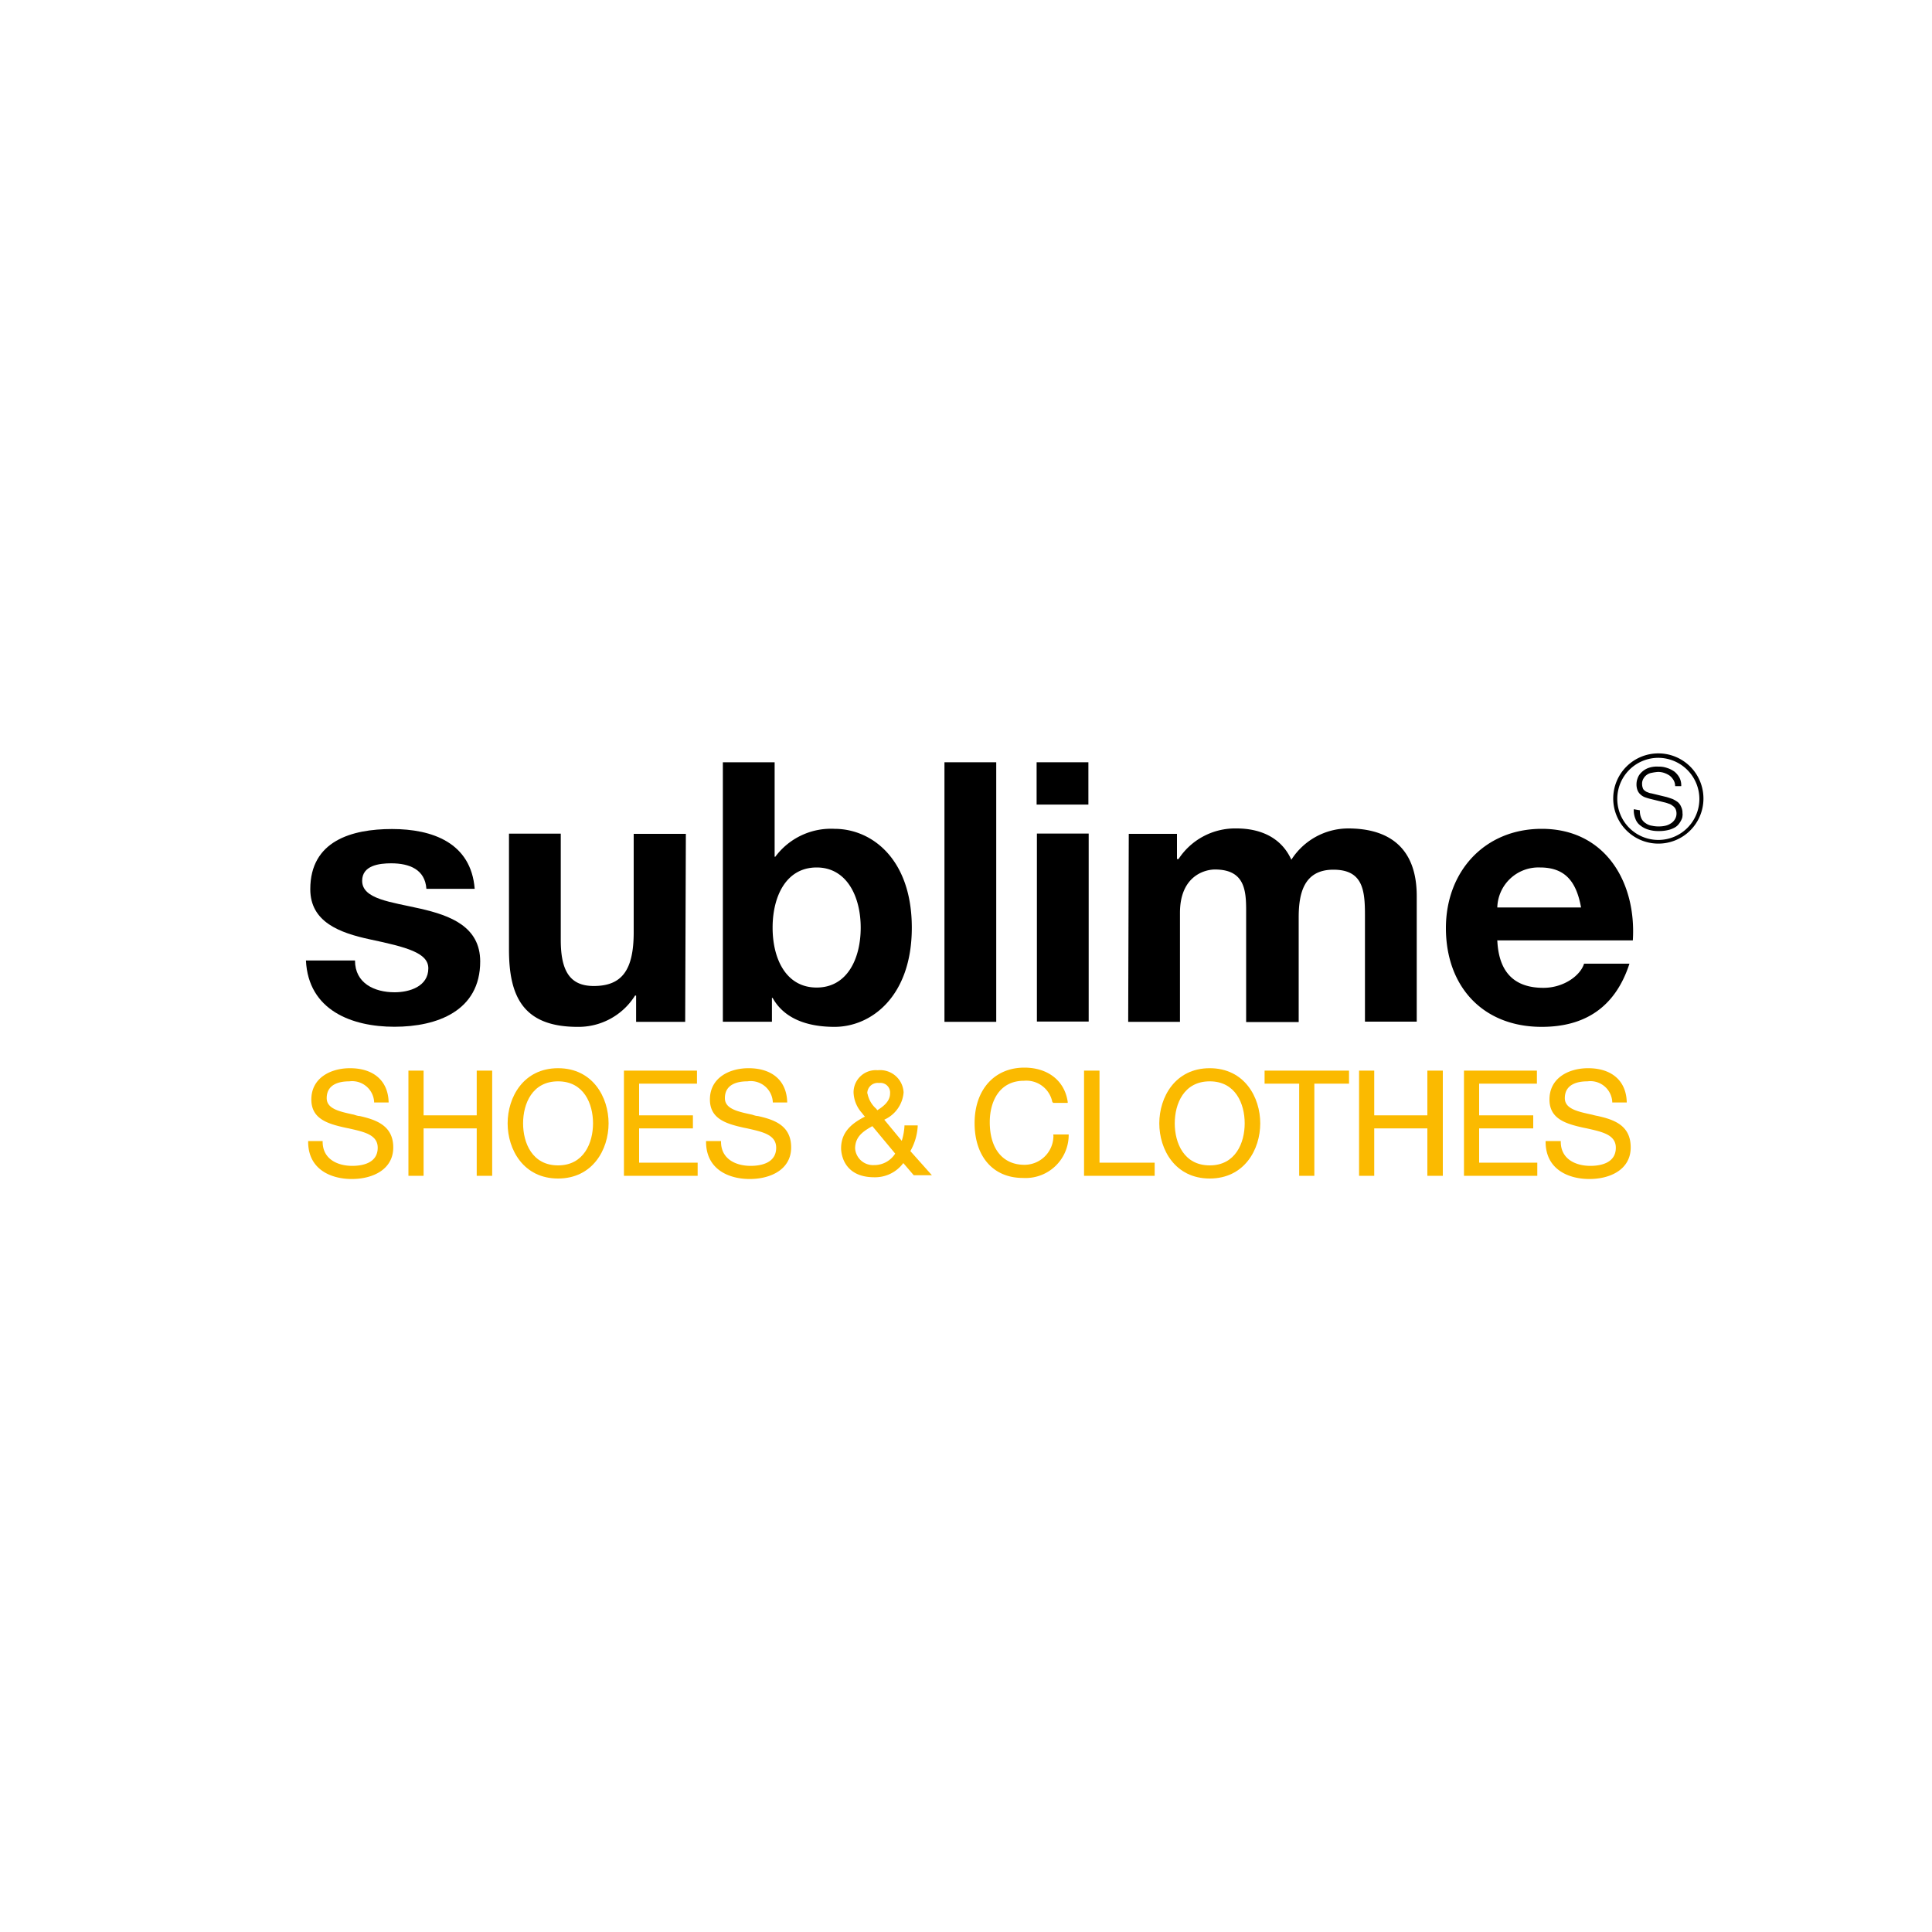 <svg id="Calque_1" data-name="Calque 1" xmlns="http://www.w3.org/2000/svg" viewBox="0 0 200 200"><defs><style>.cls-1{fill:#fbba00;}</style></defs><title>sublime</title><path d="M36.75,99.44c0,2.34,2,3.28,4.1,3.28,1.54,0,3.49-.6,3.49-2.48,0-1.6-2.23-2.19-6.06-3-3.1-.67-6.16-1.78-6.16-5.19,0-5,4.28-6.23,8.46-6.23s8.18,1.42,8.56,6.19h-5c-.14-2-1.74-2.64-3.65-2.64-1.22,0-3,.21-3,1.81,0,1.91,3,2.19,6.05,2.89s6.17,1.84,6.17,5.46c0,5.12-4.46,6.76-8.88,6.76s-8.91-1.71-9.16-6.86l5.09,0Z"/><path d="M70.9,105.78H65.85v-2.72h-.11a6.9,6.9,0,0,1-5.95,3.24c-5.67,0-7.1-3.2-7.1-8v-12h5.36v11c0,3.2.94,4.77,3.41,4.77,2.89,0,4.14-1.6,4.14-5.57V86.32H71l-.07,19.46Z"/><path d="M74.83,78.91h5.36v9.78h.07a7.18,7.18,0,0,1,6.13-2.89c3.86,0,8,3.13,8,10.23s-4.18,10.27-8,10.27c-2.86,0-5.23-.87-6.41-3h-.07v2.47H74.83V78.91ZM84.54,89.8c-3.17,0-4.56,3-4.56,6.23s1.39,6.2,4.56,6.2,4.56-3,4.56-6.2S87.67,89.8,84.54,89.8Z"/><path d="M97.77,78.91h5.36v26.87H97.77Z"/><path d="M112.67,83.29h-5.36V78.91h5.36Zm-5.33,3h5.36v19.46h-5.36Z"/><path d="M116.84,86.32h5v2.61H122a7,7,0,0,1,6-3.17c2.44,0,4.63.91,5.68,3.24a7,7,0,0,1,5.88-3.24c4.14,0,7.1,1.92,7.1,7v13h-5.36v-11c0-2.61-.21-4.73-3.27-4.73s-3.59,2.47-3.59,4.94v10.83H129V94.85c0-2.26.14-4.84-3.23-4.84-1.05,0-3.62.66-3.62,4.49v11.28h-5.36l.06-19.46Z"/><path d="M155,97.32c.14,3.38,1.81,4.94,4.77,4.94,2.16,0,3.86-1.32,4.21-2.5h4.7c-1.49,4.59-4.7,6.54-9.08,6.54-6.13,0-9.92-4.21-9.92-10.23,0-5.85,4-10.27,9.92-10.27,6.61,0,9.81,5.57,9.43,11.55l-14,0Zm8.67-3.38c-.49-2.71-1.67-4.14-4.25-4.14A4.26,4.26,0,0,0,155,93.94Z"/><path class="cls-1" d="M37.23,115.53c-.17,0-.38-.07-.59-.14-1.49-.32-2.82-.6-2.82-1.71,0-1.53,1.46-1.74,2.34-1.74a2.28,2.28,0,0,1,2.57,2.12v.07h1.5v-.07c-.07-2.19-1.57-3.48-4-3.48-2,0-4,1-4,3.24,0,2,1.67,2.51,3.52,2.92l.35.07c1.53.35,3,.63,3,2,0,1.64-1.67,1.88-2.64,1.88-1.46,0-3.06-.66-3.06-2.5v-.07h-1.5v.07c0,2.85,2.33,3.86,4.52,3.86s4.29-1,4.29-3.27S38.91,115.91,37.23,115.53Z"/><polygon class="cls-1" points="49.35 115.46 43.85 115.46 43.85 110.83 42.28 110.83 42.28 121.72 43.85 121.72 43.85 116.81 49.35 116.81 49.35 121.72 50.95 121.72 50.95 110.83 49.35 110.83 49.35 115.46"/><path class="cls-1" d="M57.77,110.58c-3.58,0-5.22,3-5.22,5.71S54.19,122,57.77,122,63,119,63,116.29,61.36,110.58,57.77,110.58Zm3.62,5.71c0,2-.94,4.35-3.62,4.35s-3.62-2.33-3.62-4.35.94-4.35,3.62-4.35S61.39,114.27,61.39,116.29Z"/><polygon class="cls-1" points="66.16 116.81 71.73 116.81 71.73 115.46 66.16 115.46 66.16 112.18 72.15 112.18 72.15 110.83 64.59 110.83 64.59 121.72 72.22 121.72 72.22 120.36 66.16 120.36 66.16 116.81"/><path class="cls-1" d="M78.45,115.53c-.17,0-.38-.07-.59-.14-1.5-.32-2.82-.6-2.82-1.71,0-1.53,1.46-1.74,2.33-1.74A2.29,2.29,0,0,1,80,114.06v.07h1.49v-.07c-.07-2.19-1.56-3.48-4-3.48-2,0-4,1-4,3.24,0,2,1.67,2.51,3.51,2.92l.35.07c1.53.35,3,.63,3,2,0,1.64-1.67,1.88-2.65,1.88-1.46,0-3.06-.66-3.06-2.5v-.07H73.09v.07c0,2.85,2.33,3.86,4.52,3.86s4.29-1,4.29-3.27S80.16,115.91,78.45,115.53Z"/><path class="cls-1" d="M95,116.6v-.1H93.63v.07a6.33,6.33,0,0,1-.28,1.53l-1.81-2.19a3.39,3.39,0,0,0,2-2.82,2.43,2.43,0,0,0-2.68-2.3,2.3,2.3,0,0,0-2.5,2.3,3.36,3.36,0,0,0,.9,2.16,2.1,2.1,0,0,0,.28.34c-1.22.63-2.47,1.5-2.47,3.28,0,.31.1,3,3.44,3a3.64,3.64,0,0,0,3-1.47l1.08,1.26,0,0h1.88l-2.23-2.5A5.9,5.9,0,0,0,95,116.6Zm-5.22-3.41A1.08,1.08,0,0,1,91,112.11a1,1,0,0,1,1.14,1.08c0,.8-.66,1.33-1.32,1.74a1.7,1.7,0,0,1-.1-.14A2.82,2.82,0,0,1,89.8,113.19Zm.52,3.38,2.37,2.85a2.56,2.56,0,0,1-2.2,1.19,1.86,1.86,0,0,1-1.95-1.74C88.54,117.68,89.31,117.13,90.32,116.57Z"/><path class="cls-1" d="M109.05,117.58a3,3,0,0,1-3,3c-2.23,0-3.59-1.64-3.59-4.42,0-2.06.94-4.28,3.55-4.28a2.74,2.74,0,0,1,2.93,2.22H109v.07h1.53v-.1c-.31-2.19-2.05-3.55-4.49-3.55-3.1,0-5.15,2.29-5.15,5.74s1.91,5.68,5,5.68a4.46,4.46,0,0,0,4.74-4.39v-.11h-1.6Z"/><polygon class="cls-1" points="113.82 110.83 112.22 110.83 112.22 121.72 119.53 121.72 119.53 120.36 113.82 120.36 113.82 110.83"/><path class="cls-1" d="M125.23,110.58c-3.58,0-5.22,3-5.22,5.71s1.64,5.71,5.22,5.71,5.23-3,5.23-5.71S128.82,110.58,125.23,110.58Zm3.62,5.71c0,2-.94,4.35-3.62,4.35s-3.62-2.33-3.62-4.35.94-4.35,3.62-4.35S128.85,114.27,128.85,116.29Z"/><polygon class="cls-1" points="130.91 112.18 134.49 112.18 134.49 121.72 136.06 121.72 136.06 112.18 139.65 112.18 139.65 110.83 130.91 110.83 130.91 112.18"/><polygon class="cls-1" points="147.76 115.46 142.26 115.46 142.26 110.83 140.69 110.83 140.69 121.72 142.26 121.72 142.26 116.81 147.76 116.81 147.76 121.72 149.36 121.72 149.36 110.83 147.76 110.83 147.76 115.46"/><polygon class="cls-1" points="153.12 116.81 158.72 116.81 158.72 115.46 153.12 115.46 153.12 112.18 159.1 112.18 159.1 110.83 151.55 110.83 151.55 121.72 159.14 121.72 159.14 120.36 153.12 120.36 153.12 116.81"/><path class="cls-1" d="M165.41,115.53a5.64,5.64,0,0,1-.6-.14c-1.49-.32-2.82-.6-2.82-1.71,0-1.53,1.47-1.74,2.34-1.74a2.27,2.27,0,0,1,2.57,2.12v.07h1.5v-.07c-.07-2.19-1.57-3.48-4-3.48-2,0-4,1-4,3.24,0,2,1.67,2.51,3.52,2.92l.35.07c1.53.35,3,.63,3,2,0,1.64-1.67,1.88-2.64,1.88-1.46,0-3.06-.66-3.06-2.5v-.07H160v.07c0,2.85,2.34,3.86,4.53,3.86s4.28-1,4.28-3.27S167.11,115.91,165.41,115.53Z"/><path d="M169.76,83.85a1.88,1.88,0,0,0,.14.83,1.11,1.11,0,0,0,.45.53,1.44,1.44,0,0,0,.66.27,3.21,3.21,0,0,0,.83.07,3,3,0,0,0,.56-.07,1.64,1.64,0,0,0,.56-.24,1.21,1.21,0,0,0,.42-.42,1.11,1.11,0,0,0,.17-.59,1.13,1.13,0,0,0-.1-.49.94.94,0,0,0-.32-.34,1.07,1.07,0,0,0-.41-.21,2.88,2.88,0,0,0-.46-.14l-1.42-.35a5.18,5.18,0,0,1-.56-.17,1.39,1.39,0,0,1-.45-.28,1.09,1.09,0,0,1-.32-.46,1.65,1.65,0,0,1-.1-.62,1.7,1.7,0,0,1,.1-.56,1.49,1.49,0,0,1,.35-.59,2.06,2.06,0,0,1,.7-.49,2.57,2.57,0,0,1,1.11-.17,2.52,2.52,0,0,1,.91.14,2.71,2.71,0,0,1,.76.38,2.14,2.14,0,0,1,.52.63,1.74,1.74,0,0,1,.18.87h-.63a1.23,1.23,0,0,0-.17-.63,1.74,1.74,0,0,0-.39-.45,2.37,2.37,0,0,0-.55-.28,2,2,0,0,0-.66-.11A4.5,4.5,0,0,0,171,80a1.2,1.2,0,0,0-.87.6,1,1,0,0,0-.14.59,1.07,1.07,0,0,0,.07.38.48.48,0,0,0,.21.28.78.78,0,0,0,.31.17,1.19,1.19,0,0,0,.38.11l1.57.38q.36.11.63.21a3.4,3.4,0,0,1,.52.31,1.26,1.26,0,0,1,.35.49,1.37,1.37,0,0,1,.14.66.75.75,0,0,1,0,.28.9.9,0,0,1-.1.38,2.32,2.32,0,0,1-.25.42,1.37,1.37,0,0,1-.41.38,2.55,2.55,0,0,1-.7.28,3.93,3.93,0,0,1-1,.11,3.42,3.42,0,0,1-1.05-.14,2.41,2.41,0,0,1-.83-.42,1.48,1.48,0,0,1-.53-.7,2.26,2.26,0,0,1-.17-1l.63.11Z"/><path d="M171.67,87.33a4.67,4.67,0,1,1,4.67-4.67A4.66,4.66,0,0,1,171.67,87.33Zm0-8.88a4.25,4.25,0,1,0,4.25,4.25A4.27,4.27,0,0,0,171.67,78.45Z"/></svg>